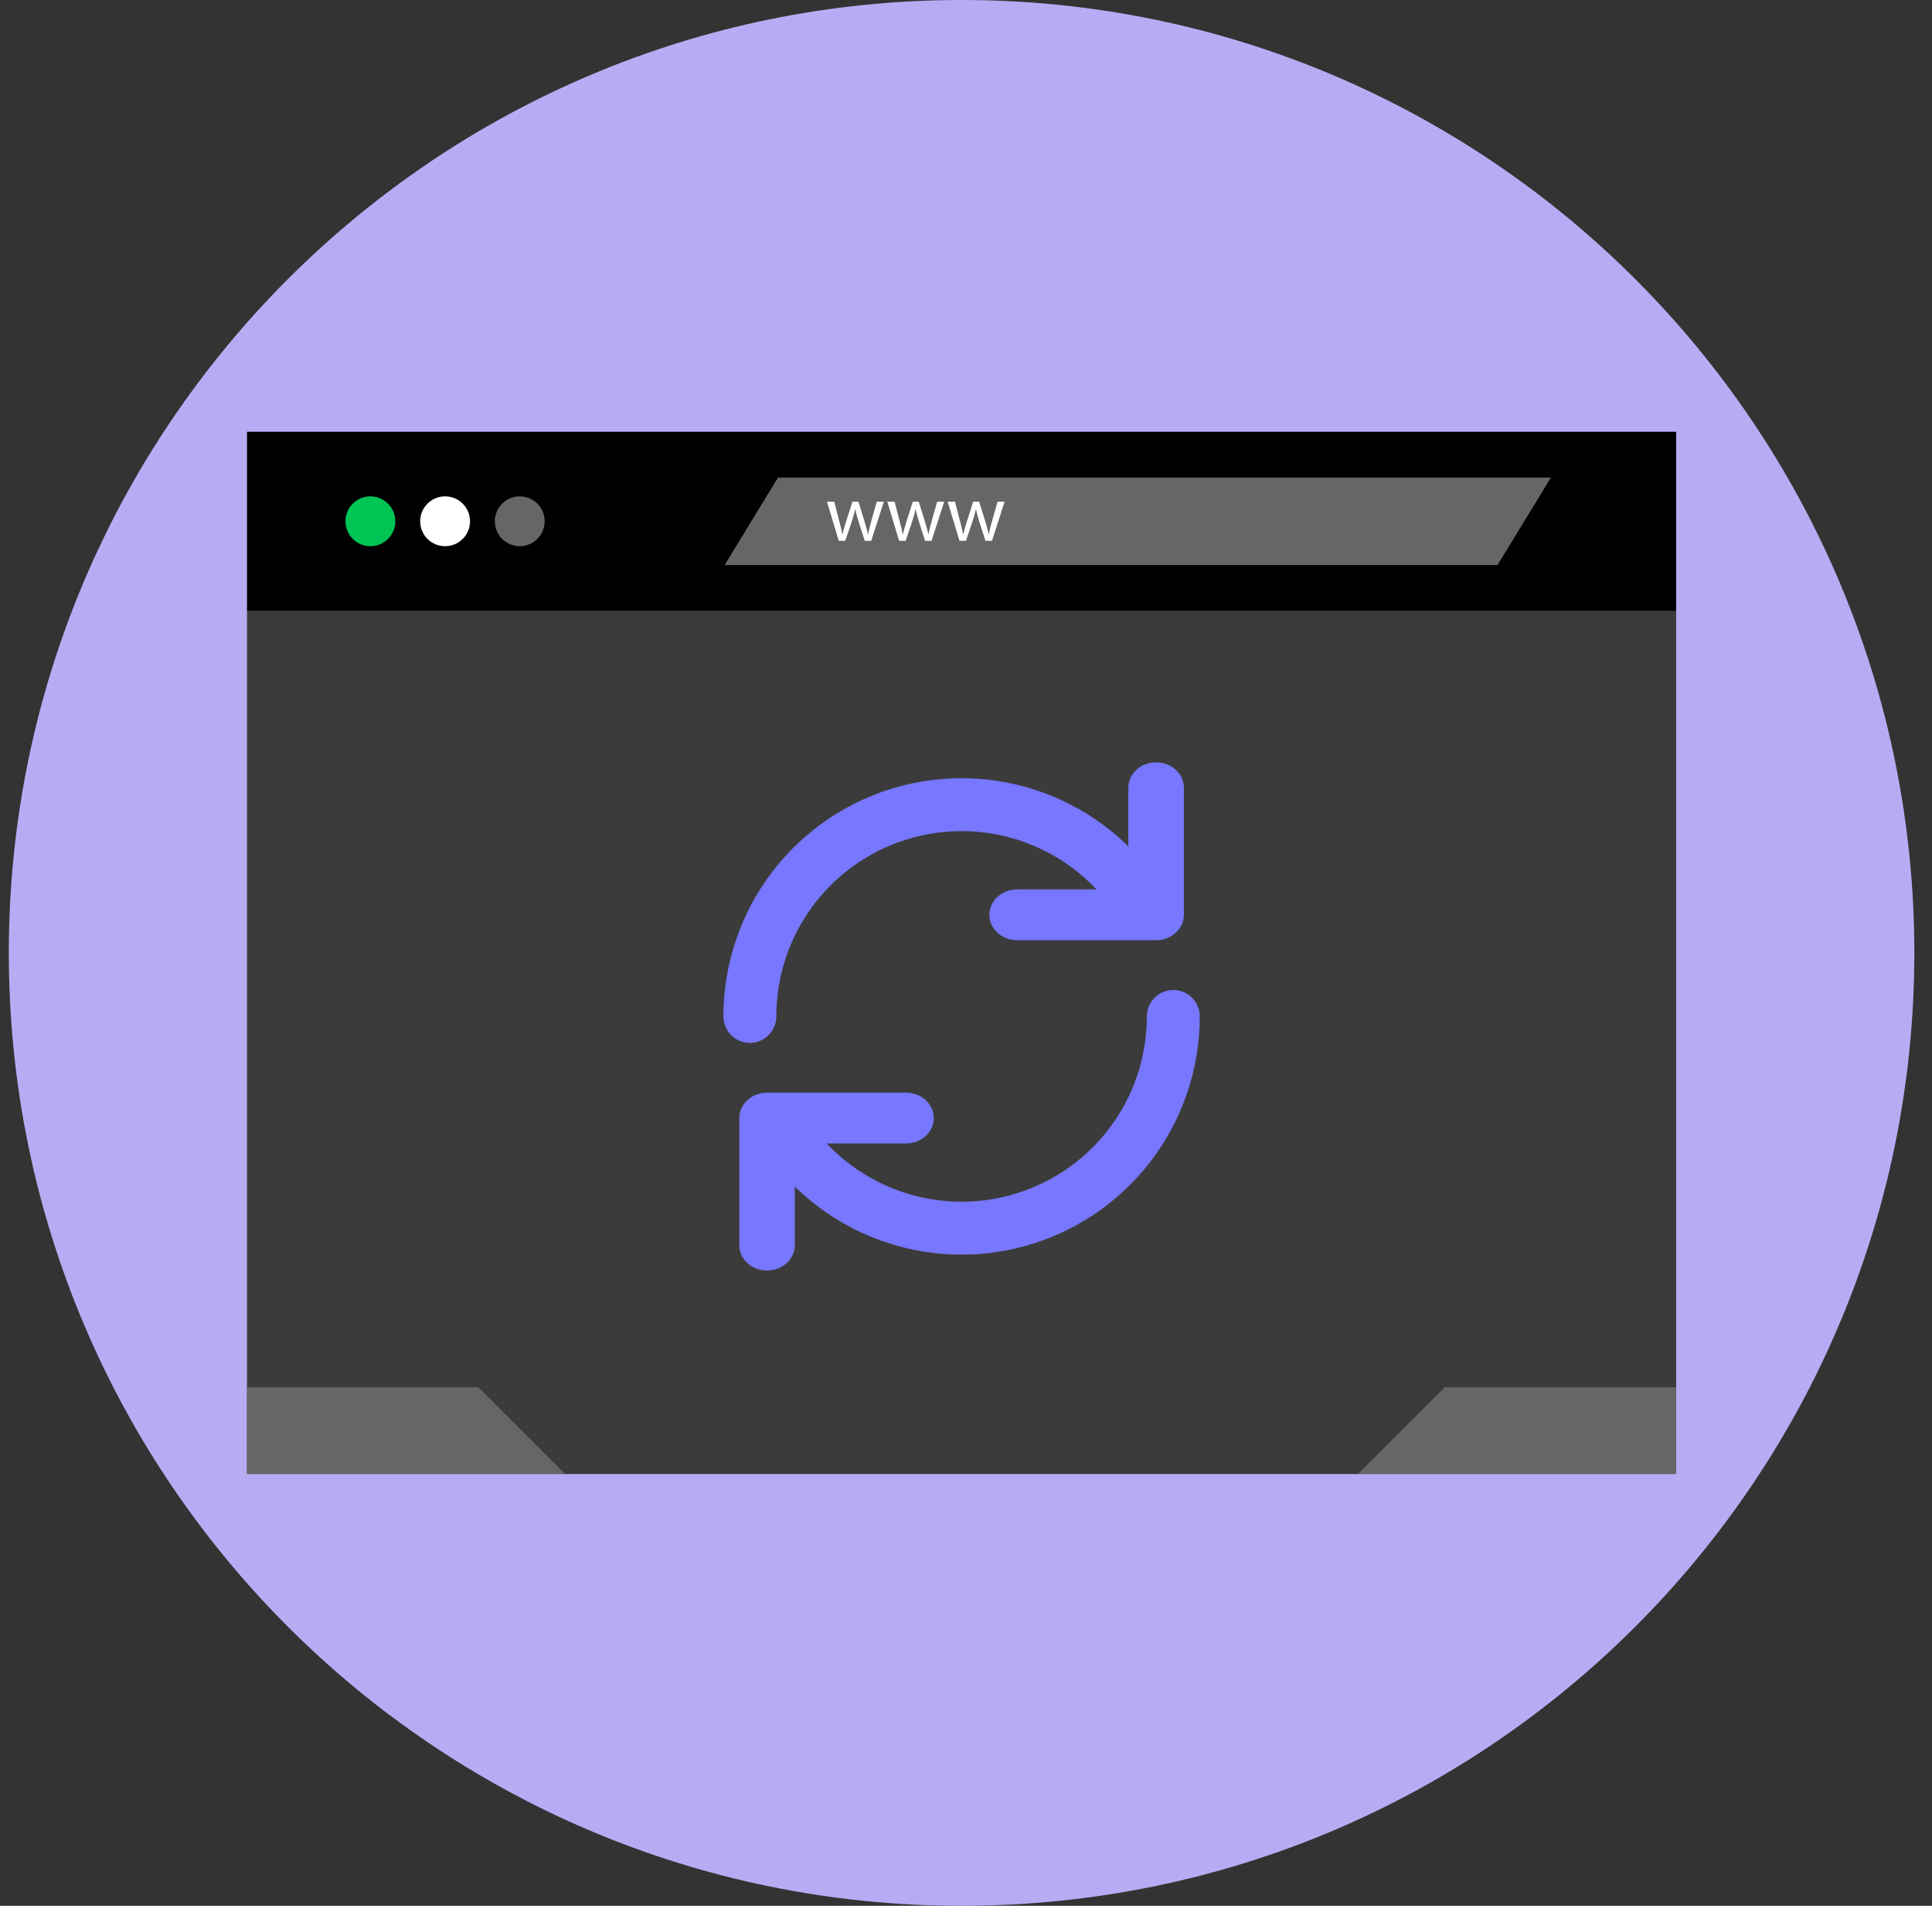 <svg width="73" height="72" viewBox="0 0 73 72" fill="none" xmlns="http://www.w3.org/2000/svg">
<rect x="0" y="0" width="73" height="72" fill="#333333" stroke="none"/>
<g clip-path="url(#clip0_7_793)">
<path d="M36.333 72C56.216 72 72.333 55.882 72.333 36C72.333 16.118 56.216 0 36.333 0C16.451 0 0.333 16.118 0.333 36C0.333 55.882 16.451 72 36.333 72Z" fill="#B7ACF4"/>
<path d="M63.333 23.062H9.333V55.688H63.333V23.062Z" fill="#3B3B3B"/>
<path fill-rule="evenodd" clip-rule="evenodd" d="M39.014 31.933C37.59 31.343 36.011 31.239 34.522 31.638C33.033 32.036 31.717 32.915 30.779 34.138C29.841 35.361 29.333 36.859 29.333 38.4C29.334 38.952 28.886 39.399 28.334 39.4C27.781 39.4 27.334 38.952 27.333 38.4C27.333 36.419 27.986 34.493 29.192 32.921C30.398 31.349 32.09 30.219 34.004 29.706C35.919 29.194 37.949 29.327 39.779 30.086C41.61 30.844 43.139 32.186 44.13 33.902C44.406 34.38 44.241 34.991 43.763 35.267C43.285 35.543 42.673 35.379 42.397 34.901C41.627 33.566 40.438 32.523 39.014 31.933ZM44.333 37.4C44.885 37.4 45.333 37.847 45.333 38.4C45.334 40.381 44.681 42.307 43.474 43.879C42.268 45.451 40.577 46.581 38.663 47.093C36.748 47.606 34.718 47.473 32.887 46.714C31.056 45.956 29.527 44.614 28.537 42.898C28.261 42.42 28.425 41.808 28.904 41.533C29.382 41.257 29.994 41.421 30.27 41.899C31.04 43.234 32.229 44.277 33.653 44.867C35.077 45.457 36.656 45.561 38.145 45.162C39.634 44.763 40.949 43.885 41.888 42.662C42.826 41.439 43.334 39.941 43.333 38.4C43.333 37.848 43.781 37.401 44.333 37.4Z" fill="#7777FF"/>
<path fill-rule="evenodd" clip-rule="evenodd" d="M43.683 28.8C44.263 28.8 44.733 29.23 44.733 29.76V34.56C44.733 35.09 44.263 35.52 43.683 35.52H38.433C37.853 35.52 37.383 35.09 37.383 34.56C37.383 34.03 37.853 33.6 38.433 33.6H42.633V29.76C42.633 29.23 43.103 28.8 43.683 28.8ZM27.933 42.24C27.933 41.71 28.404 41.28 28.983 41.28H34.233C34.813 41.28 35.283 41.71 35.283 42.24C35.283 42.77 34.813 43.2 34.233 43.2H30.033V47.04C30.033 47.57 29.563 48 28.983 48C28.404 48 27.933 47.57 27.933 47.04V42.24Z" fill="#7777FF"/>
<path d="M63.333 16.312H9.333V23.074H63.333V16.312Z" fill="black"/>
<path d="M13.994 20.635C14.514 20.635 14.936 20.213 14.936 19.693C14.936 19.173 14.514 18.752 13.994 18.752C13.474 18.752 13.053 19.173 13.053 19.693C13.053 20.213 13.474 20.635 13.994 20.635Z" fill="#00C454"/>
<path d="M16.818 20.635C17.338 20.635 17.76 20.213 17.76 19.693C17.76 19.173 17.338 18.752 16.818 18.752C16.298 18.752 15.876 19.173 15.876 19.693C15.876 20.213 16.298 20.635 16.818 20.635Z" fill="white"/>
<path d="M19.638 20.635C20.158 20.635 20.58 20.213 20.58 19.693C20.58 19.173 20.158 18.752 19.638 18.752C19.118 18.752 18.697 19.173 18.697 19.693C18.697 20.213 19.118 20.635 19.638 20.635Z" fill="#666666"/>
<path d="M56.583 21.347H27.38L29.397 18.041H58.602L56.583 21.347Z" fill="#666666"/>
<path d="M31.521 18.955L31.716 19.707C31.759 19.871 31.799 20.024 31.827 20.177H31.837C31.869 20.027 31.919 19.869 31.967 19.71L32.209 18.955H32.435L32.664 19.694C32.719 19.871 32.761 20.027 32.795 20.177H32.804C32.829 20.027 32.87 19.872 32.918 19.698L33.129 18.955H33.395L32.918 20.433H32.674L32.448 19.728C32.396 19.563 32.353 19.416 32.316 19.241H32.31C32.273 19.419 32.228 19.572 32.175 19.73L31.937 20.433H31.693L31.247 18.955H31.521Z" fill="white"/>
<path d="M33.802 18.955L33.998 19.707C34.041 19.871 34.08 20.024 34.108 20.177H34.117C34.151 20.027 34.199 19.869 34.249 19.71L34.489 18.955H34.716L34.945 19.694C35 19.871 35.043 20.027 35.076 20.177H35.086C35.109 20.027 35.15 19.872 35.199 19.698L35.411 18.955H35.676L35.199 20.433H34.954L34.728 19.728C34.676 19.563 34.633 19.416 34.597 19.241H34.591C34.555 19.419 34.509 19.572 34.457 19.73L34.218 20.433H33.973L33.528 18.955H33.802Z" fill="white"/>
<path d="M36.084 18.955L36.279 19.707C36.322 19.871 36.361 20.024 36.39 20.177H36.399C36.432 20.027 36.481 19.869 36.53 19.71L36.771 18.955H36.997L37.227 19.694C37.282 19.871 37.325 20.027 37.357 20.177H37.367C37.391 20.027 37.431 19.872 37.481 19.698L37.692 18.955H37.958L37.481 20.433H37.236L37.008 19.728C36.957 19.563 36.914 19.416 36.878 19.241H36.871C36.835 19.419 36.789 19.572 36.737 19.73L36.499 20.433H36.254L35.808 18.955H36.084Z" fill="white"/>
<path d="M9.333 52.409H18.072L21.351 55.687H9.333V52.409Z" fill="#666666"/>
<path d="M63.333 52.409H54.594L51.316 55.687H63.333V52.409Z" fill="#666666"/>
</g>
<defs>
<clipPath id="clip0_7_793">
<rect width="72" height="72" fill="white" transform="translate(0.333)"/>
</clipPath>
</defs>
</svg>
